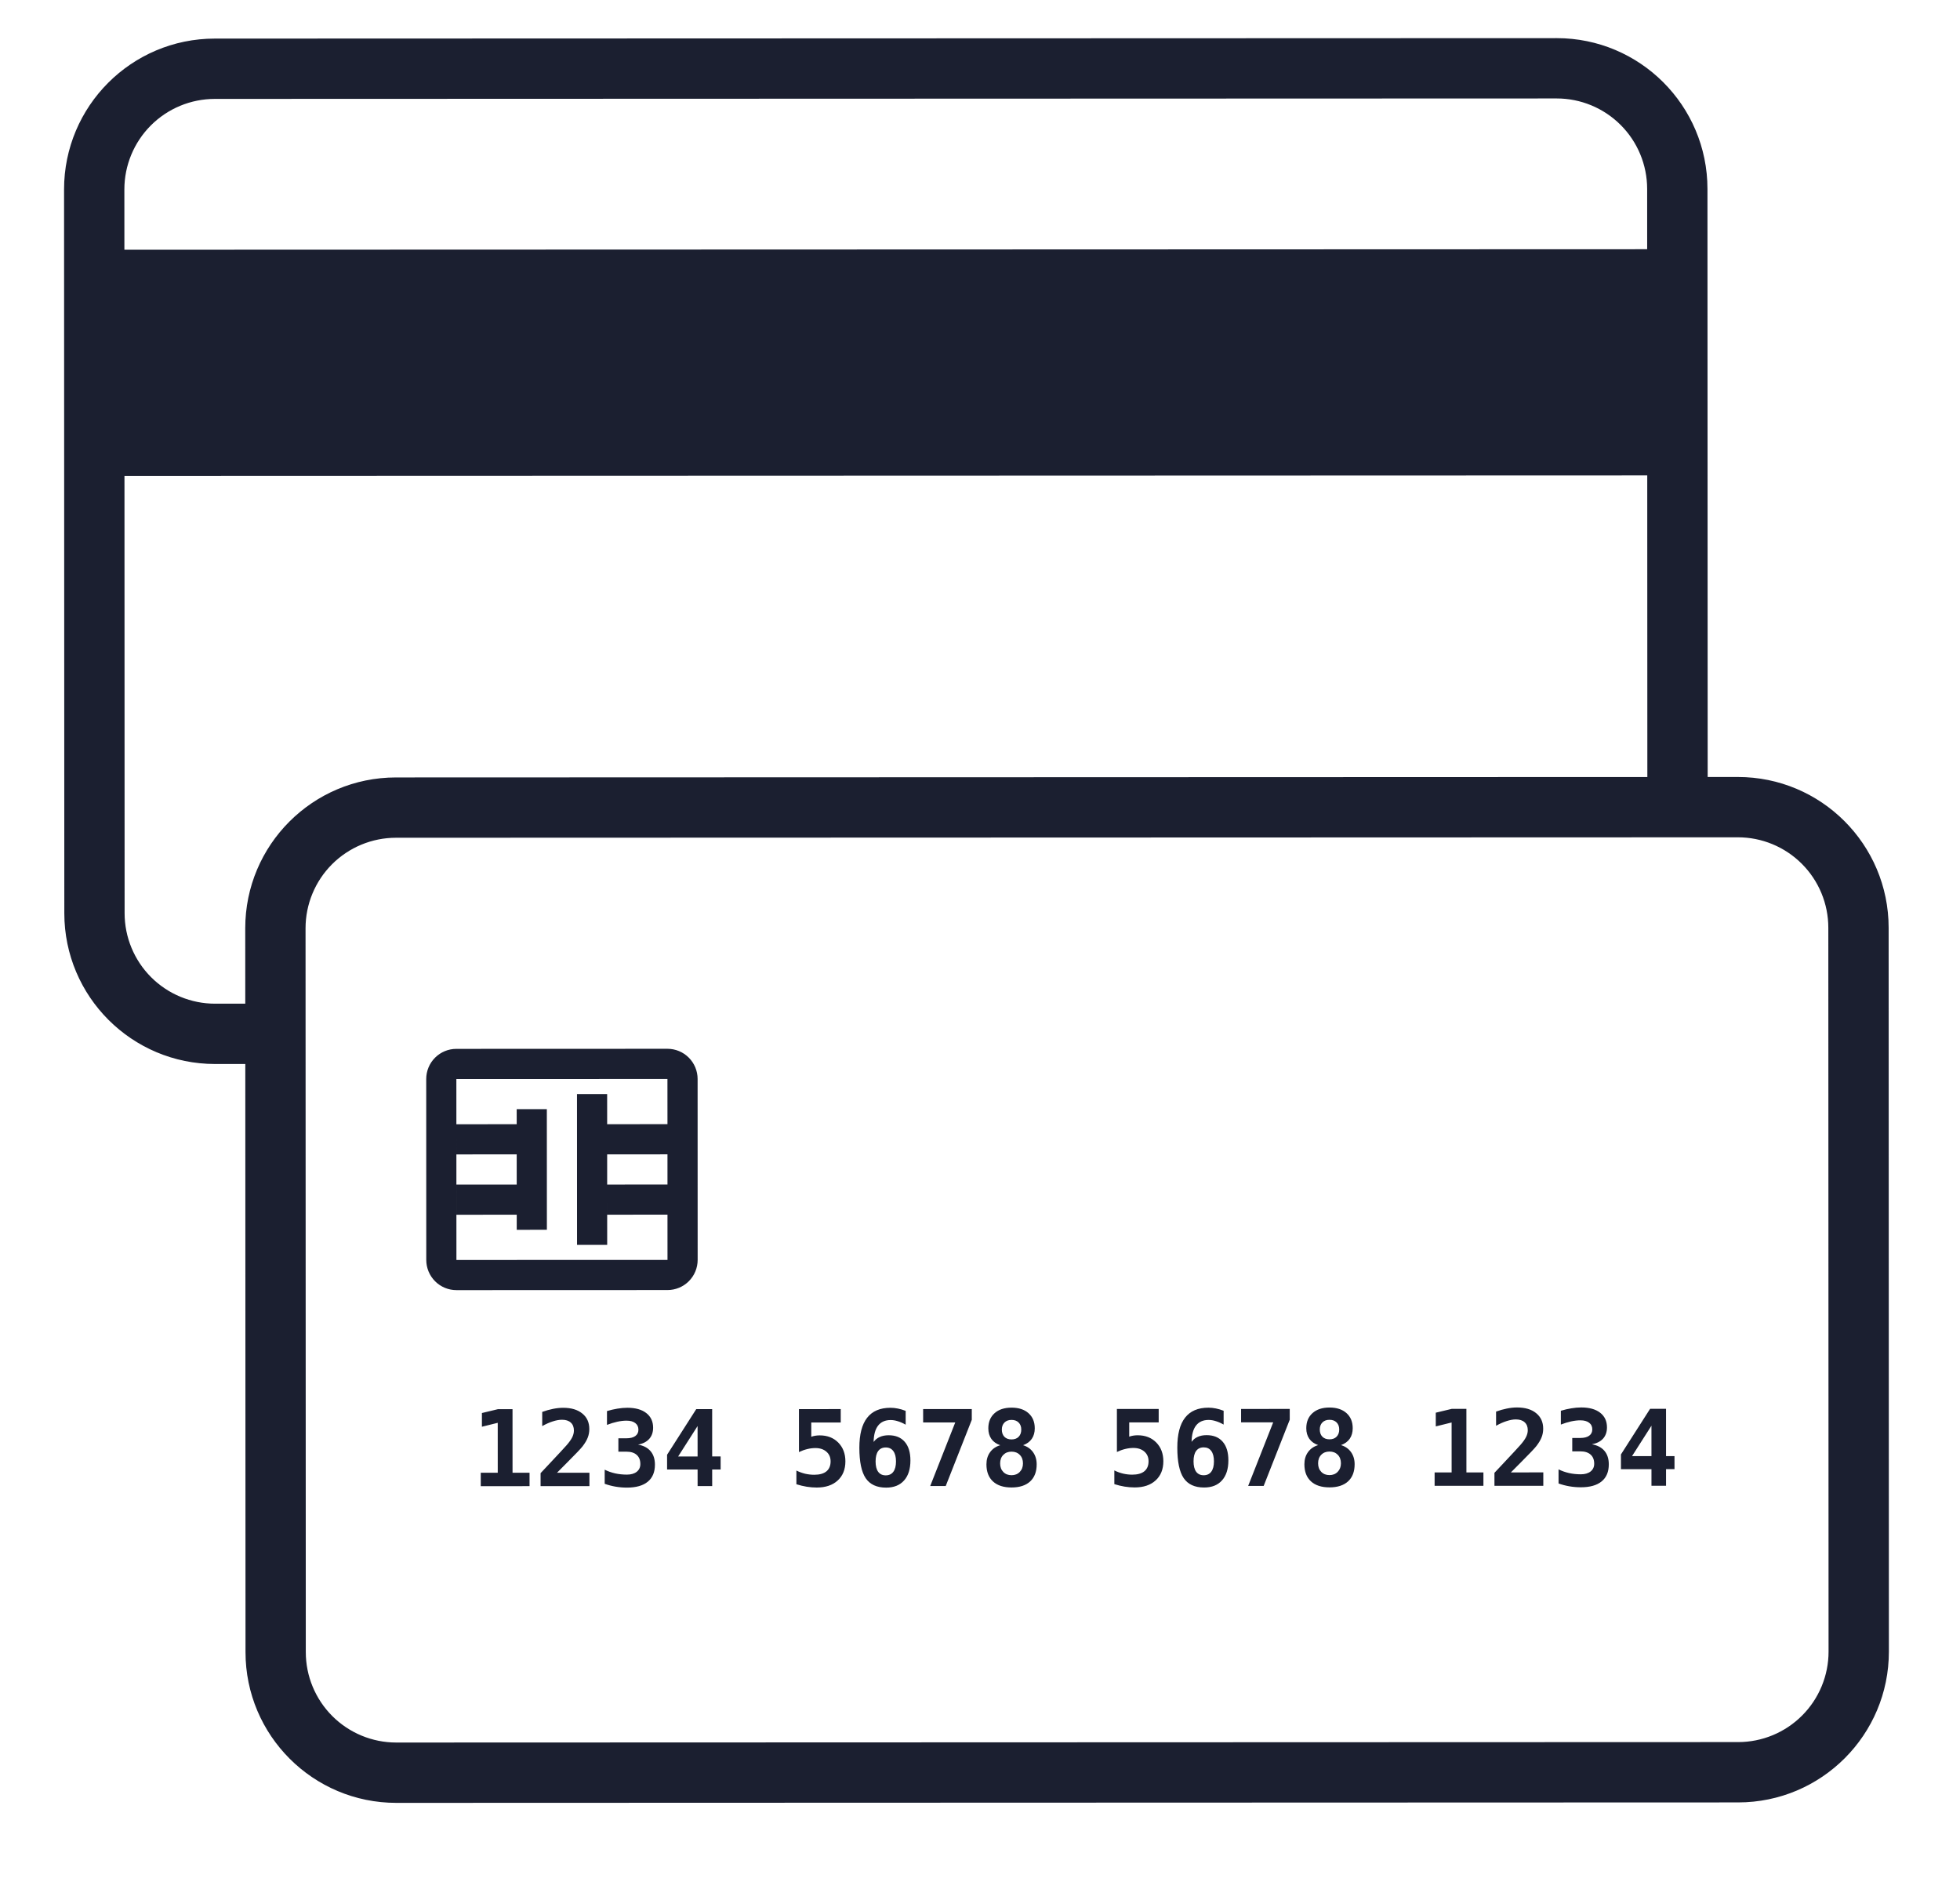<svg width="130" height="126" viewBox="0 0 130 126" fill="none" xmlns="http://www.w3.org/2000/svg">
<g clip-path="url(#clip0_439_55919)">
<path d="M16.268 66.558L16.266 61.559C16.264 56.035 20.74 51.556 26.262 51.555L109.263 51.527L109.256 31.527L8.256 31.561L8.265 60.562C8.266 62.153 8.899 63.678 10.024 64.803C11.15 65.927 12.676 66.559 14.267 66.558L16.268 66.558ZM16.27 70.558L14.269 70.558C8.746 70.561 4.268 66.085 4.266 60.562L4.249 12.562C4.248 7.04 8.723 2.56 14.245 2.559L103.247 2.529C108.77 2.527 113.248 7.003 113.25 12.525L113.264 51.525L115.264 51.525C120.787 51.522 125.265 55.998 125.267 61.521L125.283 109.522C125.285 115.044 120.809 119.523 115.287 119.525L26.287 119.555C20.764 119.556 16.285 115.081 16.284 109.559L16.27 70.558ZM8.251 16.561L109.251 16.527L109.25 12.526C109.249 10.935 108.617 9.409 107.491 8.285C106.365 7.16 104.839 6.528 103.248 6.529L14.247 6.559C12.656 6.56 11.13 7.192 10.005 8.318C8.881 9.443 8.249 10.97 8.249 12.561L8.251 16.561ZM26.264 55.554C24.673 55.555 23.147 56.188 22.022 57.313C20.897 58.439 20.266 59.965 20.266 61.556L20.282 109.557C20.282 111.148 20.915 112.674 22.041 113.799C23.166 114.923 24.693 115.555 26.284 115.554L115.285 115.524C116.876 115.524 118.402 114.891 119.526 113.765C120.651 112.64 121.283 111.114 121.282 109.522L121.266 61.523C121.266 59.931 120.633 58.406 119.508 57.281C118.382 56.156 116.856 55.524 115.264 55.525L26.264 55.554ZM44.272 80.548L40.273 80.551L40.271 78.55L44.272 78.548L44.271 76.549L40.271 76.55L40.273 82.55L38.273 82.551L38.27 72.551L40.27 72.55L40.271 74.55L44.271 74.548L44.269 71.549L30.269 71.553L30.273 83.553L44.273 83.549L44.272 80.548ZM34.272 78.552L34.271 76.552L30.271 76.553L30.27 74.554L34.271 74.551L34.27 73.552L36.27 73.551L36.273 81.551L34.273 81.552L34.273 80.552L30.273 80.554L30.272 78.553L34.272 78.552ZM30.269 69.554L44.269 69.549C44.799 69.549 45.308 69.759 45.683 70.134C46.058 70.509 46.269 71.017 46.27 71.547L46.273 83.548C46.273 84.078 46.062 84.587 45.688 84.962C45.313 85.337 44.804 85.548 44.274 85.548L30.275 85.553C29.744 85.553 29.236 85.343 28.86 84.968C28.485 84.593 28.274 84.085 28.273 83.554L28.27 71.553C28.27 71.022 28.48 70.514 28.855 70.139C29.23 69.764 29.738 69.554 30.269 69.554Z" fill="#1B1F30"/>
<path d="M31.887 97.664L33.014 97.664L33.013 94.352L31.964 94.612L31.964 93.703L33.02 93.449L33.994 93.449L33.995 97.663L35.123 97.663L35.124 98.552L31.887 98.553L31.887 97.664ZM36.945 97.662L39.095 97.662L39.095 98.55L35.855 98.551L35.855 97.69L36.401 97.109C37.051 96.418 37.445 95.993 37.584 95.834C37.755 95.638 37.877 95.464 37.953 95.314C38.028 95.161 38.065 95.011 38.065 94.863C38.065 94.635 37.996 94.459 37.857 94.336C37.72 94.211 37.525 94.148 37.272 94.149C37.092 94.149 36.889 94.185 36.664 94.258C36.44 94.329 36.207 94.433 35.963 94.569L35.963 93.629C36.207 93.541 36.445 93.473 36.677 93.428C36.912 93.38 37.136 93.356 37.35 93.356C37.89 93.355 38.314 93.482 38.622 93.735C38.932 93.985 39.087 94.328 39.087 94.763C39.087 94.964 39.053 95.152 38.985 95.327C38.919 95.503 38.804 95.698 38.64 95.912C38.519 96.067 38.188 96.415 37.645 96.958C37.352 97.252 37.118 97.487 36.945 97.662ZM41.556 96.266L41.015 96.266L41.015 95.378L41.555 95.378C41.806 95.377 41.999 95.329 42.136 95.23C42.275 95.13 42.345 94.99 42.344 94.81C42.344 94.621 42.275 94.474 42.136 94.369C41.999 94.262 41.805 94.209 41.555 94.209C41.363 94.209 41.158 94.233 40.94 94.281C40.721 94.329 40.494 94.398 40.259 94.489L40.259 93.573C40.494 93.503 40.725 93.449 40.953 93.412C41.181 93.374 41.4 93.354 41.609 93.354C42.147 93.354 42.566 93.471 42.867 93.706C43.168 93.94 43.319 94.264 43.319 94.676C43.319 94.979 43.232 95.228 43.059 95.421C42.886 95.613 42.639 95.738 42.318 95.798C42.682 95.861 42.96 96.007 43.152 96.235C43.343 96.46 43.439 96.758 43.439 97.127C43.439 97.621 43.281 97.999 42.964 98.258C42.648 98.518 42.188 98.648 41.584 98.649C41.326 98.649 41.072 98.627 40.821 98.584C40.573 98.541 40.335 98.478 40.107 98.396L40.107 97.46C40.321 97.567 40.552 97.649 40.801 97.706C41.049 97.76 41.31 97.787 41.583 97.787C41.857 97.787 42.073 97.724 42.233 97.599C42.392 97.471 42.472 97.3 42.472 97.086C42.472 96.824 42.392 96.623 42.232 96.481C42.073 96.338 41.847 96.266 41.556 96.266ZM46.268 94.566L44.98 96.583L46.269 96.583L46.268 94.566ZM46.179 93.445L47.235 93.445L47.236 96.582L47.797 96.582L47.797 97.447L47.236 97.447L47.237 98.548L46.27 98.548L46.269 97.447L44.246 97.448L44.245 96.47L46.179 93.445ZM52.991 93.443L55.763 93.442L55.763 94.33L53.808 94.331L53.809 95.278C53.891 95.246 53.978 95.223 54.072 95.209C54.165 95.193 54.264 95.185 54.369 95.185C54.875 95.185 55.285 95.344 55.6 95.663C55.914 95.982 56.072 96.397 56.072 96.907C56.072 97.443 55.901 97.867 55.559 98.179C55.22 98.489 54.757 98.644 54.169 98.644C53.95 98.644 53.729 98.626 53.505 98.59C53.282 98.553 53.054 98.499 52.822 98.426L52.822 97.517C53.011 97.61 53.204 97.681 53.403 97.729C53.603 97.774 53.804 97.797 54.004 97.797C54.36 97.797 54.63 97.721 54.814 97.571C54.999 97.418 55.091 97.197 55.091 96.908C55.091 96.641 54.998 96.428 54.814 96.269C54.631 96.107 54.388 96.026 54.082 96.026C53.902 96.026 53.721 96.049 53.539 96.095C53.359 96.138 53.176 96.204 52.992 96.293L52.991 93.443ZM58.748 95.987C58.529 95.987 58.361 96.067 58.245 96.226C58.132 96.384 58.075 96.613 58.075 96.913C58.075 97.212 58.132 97.441 58.246 97.6C58.362 97.758 58.53 97.836 58.748 97.836C58.967 97.836 59.135 97.757 59.251 97.6C59.369 97.441 59.428 97.212 59.428 96.913C59.428 96.615 59.369 96.386 59.25 96.226C59.134 96.067 58.967 95.987 58.748 95.987ZM60.07 93.56L60.07 94.476C59.89 94.373 59.717 94.297 59.55 94.247C59.386 94.195 59.228 94.168 59.075 94.168C58.711 94.169 58.433 94.292 58.241 94.538C58.052 94.782 57.953 95.143 57.944 95.622C58.051 95.473 58.188 95.363 58.354 95.29C58.521 95.215 58.717 95.177 58.942 95.177C59.403 95.177 59.758 95.322 60.009 95.614C60.26 95.903 60.385 96.315 60.385 96.848C60.385 97.42 60.244 97.863 59.962 98.177C59.682 98.492 59.286 98.649 58.776 98.65C58.154 98.65 57.702 98.442 57.419 98.025C57.138 97.608 56.998 96.934 56.998 96.005C56.998 95.121 57.169 94.459 57.513 94.019C57.857 93.576 58.373 93.355 59.061 93.355C59.221 93.355 59.385 93.372 59.553 93.406C59.724 93.44 59.897 93.492 60.07 93.56ZM61.228 93.44L64.455 93.439L64.455 94.153L62.727 98.542L61.698 98.543L63.358 94.328L61.229 94.329L61.228 93.44ZM67.091 96.264C66.865 96.264 66.683 96.336 66.544 96.48C66.405 96.621 66.336 96.809 66.336 97.044C66.336 97.279 66.406 97.468 66.545 97.611C66.684 97.755 66.866 97.826 67.092 97.826C67.317 97.826 67.499 97.753 67.638 97.608C67.78 97.462 67.85 97.274 67.85 97.043C67.85 96.809 67.781 96.621 67.641 96.48C67.502 96.336 67.319 96.264 67.091 96.264ZM66.342 95.838C66.085 95.749 65.889 95.61 65.754 95.421C65.62 95.229 65.553 94.996 65.552 94.72C65.552 94.296 65.69 93.961 65.966 93.715C66.241 93.469 66.616 93.346 67.09 93.346C67.566 93.345 67.942 93.468 68.218 93.714C68.494 93.96 68.632 94.295 68.632 94.719C68.632 94.993 68.566 95.225 68.434 95.416C68.302 95.606 68.109 95.746 67.857 95.837C68.139 95.923 68.36 96.078 68.52 96.302C68.679 96.525 68.759 96.793 68.759 97.105C68.76 97.595 68.615 97.973 68.326 98.24C68.036 98.506 67.625 98.64 67.092 98.64C66.561 98.64 66.151 98.507 65.861 98.24C65.572 97.974 65.427 97.596 65.427 97.106C65.427 96.791 65.507 96.522 65.669 96.299C65.831 96.076 66.055 95.922 66.342 95.838ZM66.448 94.802C66.448 95.002 66.505 95.162 66.619 95.28C66.735 95.396 66.893 95.454 67.091 95.454C67.291 95.454 67.449 95.396 67.562 95.28C67.679 95.161 67.737 95.002 67.737 94.801C67.737 94.603 67.678 94.447 67.562 94.333C67.448 94.217 67.291 94.159 67.09 94.159C66.894 94.159 66.738 94.217 66.622 94.334C66.506 94.45 66.448 94.606 66.448 94.802ZM74.08 93.435L76.852 93.434L76.852 94.323L74.897 94.324L74.897 95.271C74.979 95.239 75.067 95.216 75.161 95.202C75.254 95.186 75.353 95.178 75.458 95.178C75.964 95.178 76.374 95.337 76.689 95.656C77.003 95.975 77.16 96.39 77.161 96.9C77.161 97.436 76.99 97.86 76.648 98.172C76.309 98.482 75.845 98.637 75.257 98.637C75.039 98.637 74.818 98.619 74.594 98.583C74.371 98.546 74.143 98.492 73.911 98.419L73.91 97.51C74.1 97.603 74.293 97.674 74.492 97.721C74.692 97.767 74.893 97.79 75.093 97.79C75.449 97.79 75.719 97.714 75.903 97.564C76.088 97.411 76.18 97.19 76.18 96.9C76.18 96.634 76.087 96.421 75.903 96.261C75.72 96.1 75.476 96.019 75.171 96.019C74.991 96.019 74.81 96.042 74.628 96.088C74.448 96.131 74.265 96.197 74.081 96.286L74.08 93.435ZM79.837 95.98C79.618 95.98 79.45 96.06 79.334 96.219C79.22 96.377 79.163 96.606 79.164 96.906C79.164 97.205 79.221 97.434 79.335 97.593C79.451 97.751 79.618 97.829 79.837 97.829C80.056 97.829 80.223 97.75 80.34 97.593C80.458 97.433 80.517 97.204 80.517 96.906C80.517 96.607 80.458 96.378 80.339 96.219C80.223 96.059 80.055 95.98 79.837 95.98ZM81.159 93.553L81.159 94.469C80.979 94.366 80.806 94.29 80.639 94.24C80.475 94.188 80.317 94.161 80.164 94.161C79.799 94.162 79.522 94.285 79.33 94.531C79.141 94.775 79.042 95.136 79.033 95.614C79.14 95.466 79.277 95.356 79.443 95.283C79.61 95.207 79.806 95.17 80.031 95.17C80.491 95.17 80.847 95.315 81.098 95.607C81.349 95.896 81.474 96.307 81.474 96.841C81.474 97.413 81.333 97.856 81.051 98.17C80.771 98.485 80.375 98.642 79.865 98.642C79.243 98.643 78.79 98.434 78.508 98.017C78.227 97.6 78.087 96.927 78.087 95.998C78.086 95.113 78.258 94.451 78.602 94.011C78.946 93.569 79.462 93.348 80.15 93.348C80.31 93.348 80.474 93.365 80.642 93.399C80.813 93.433 80.985 93.484 81.159 93.553ZM82.317 93.433L85.544 93.431L85.544 94.146L83.816 98.535L82.787 98.535L84.447 94.321L82.317 94.321L82.317 93.433ZM88.18 96.257C87.954 96.257 87.772 96.329 87.633 96.473C87.494 96.614 87.425 96.802 87.425 97.037C87.425 97.272 87.495 97.461 87.634 97.604C87.773 97.748 87.955 97.819 88.18 97.819C88.406 97.819 88.588 97.746 88.727 97.6C88.868 97.454 88.939 97.266 88.939 97.036C88.939 96.802 88.869 96.614 88.73 96.472C88.591 96.329 88.408 96.257 88.18 96.257ZM87.431 95.83C87.174 95.742 86.978 95.603 86.843 95.413C86.709 95.222 86.641 94.989 86.641 94.713C86.641 94.289 86.779 93.954 87.055 93.708C87.33 93.462 87.705 93.338 88.179 93.338C88.655 93.338 89.031 93.461 89.307 93.707C89.583 93.953 89.721 94.288 89.721 94.712C89.721 94.985 89.655 95.218 89.523 95.409C89.391 95.598 89.198 95.739 88.945 95.83C89.228 95.916 89.449 96.071 89.609 96.294C89.768 96.518 89.848 96.785 89.848 97.098C89.848 97.588 89.704 97.966 89.415 98.233C89.125 98.499 88.714 98.633 88.181 98.633C87.65 98.633 87.24 98.5 86.95 98.233C86.661 97.967 86.516 97.589 86.516 97.099C86.516 96.784 86.596 96.515 86.758 96.292C86.92 96.069 87.144 95.915 87.431 95.83ZM87.537 94.795C87.537 94.995 87.594 95.155 87.708 95.273C87.824 95.389 87.981 95.447 88.18 95.447C88.38 95.447 88.537 95.389 88.651 95.273C88.767 95.154 88.826 94.995 88.826 94.794C88.825 94.596 88.767 94.44 88.651 94.326C88.537 94.21 88.38 94.152 88.179 94.152C87.983 94.152 87.827 94.21 87.711 94.326C87.595 94.443 87.537 94.599 87.537 94.795ZM95.153 97.643L96.281 97.642L96.28 94.33L95.231 94.59L95.23 93.681L96.286 93.428L97.261 93.428L97.262 97.642L98.39 97.641L98.39 98.53L95.153 98.531L95.153 97.643ZM100.212 97.641L102.362 97.64L102.362 98.529L99.122 98.53L99.121 97.669L99.668 97.087C100.317 96.397 100.711 95.972 100.85 95.812C101.021 95.616 101.144 95.443 101.219 95.292C101.294 95.14 101.332 94.989 101.332 94.841C101.332 94.613 101.262 94.438 101.123 94.315C100.986 94.19 100.792 94.127 100.539 94.127C100.359 94.127 100.156 94.164 99.93 94.237C99.707 94.307 99.474 94.411 99.23 94.548L99.229 93.608C99.473 93.519 99.711 93.452 99.944 93.406C100.178 93.358 100.403 93.334 100.617 93.334C101.157 93.334 101.581 93.46 101.889 93.713C102.199 93.964 102.354 94.306 102.354 94.742C102.354 94.942 102.32 95.13 102.251 95.306C102.185 95.481 102.07 95.676 101.906 95.89C101.786 96.045 101.454 96.394 100.912 96.937C100.618 97.231 100.385 97.465 100.212 97.641ZM104.822 96.245L104.282 96.245L104.282 95.356L104.822 95.356C105.072 95.356 105.266 95.307 105.403 95.209C105.542 95.109 105.611 94.969 105.611 94.788C105.611 94.599 105.542 94.452 105.402 94.348C105.266 94.241 105.072 94.187 104.821 94.187C104.63 94.187 104.425 94.211 104.206 94.259C103.987 94.307 103.761 94.377 103.526 94.468L103.526 93.552C103.76 93.481 103.992 93.428 104.22 93.391C104.447 93.352 104.666 93.333 104.876 93.333C105.414 93.332 105.833 93.45 106.134 93.684C106.435 93.919 106.585 94.242 106.585 94.655C106.585 94.958 106.499 95.206 106.326 95.4C106.153 95.592 105.905 95.717 105.584 95.776C105.949 95.84 106.227 95.986 106.418 96.213C106.61 96.439 106.706 96.736 106.706 97.106C106.706 97.6 106.548 97.977 106.231 98.237C105.914 98.497 105.454 98.627 104.85 98.627C104.593 98.627 104.339 98.606 104.088 98.562C103.84 98.519 103.601 98.457 103.374 98.375L103.373 97.438C103.587 97.545 103.819 97.627 104.067 97.684C104.316 97.739 104.576 97.766 104.85 97.766C105.123 97.766 105.34 97.703 105.499 97.578C105.659 97.45 105.738 97.279 105.738 97.065C105.738 96.803 105.658 96.601 105.499 96.46C105.339 96.316 105.114 96.245 104.822 96.245ZM109.535 94.544L108.247 96.561L109.536 96.561L109.535 94.544ZM109.446 93.423L110.502 93.423L110.503 96.561L111.063 96.561L111.064 97.425L110.503 97.425L110.503 98.526L109.536 98.526L109.536 97.426L107.512 97.427L107.512 96.449L109.446 93.423Z" fill="#1B1F30"/>
</g>
<defs>
<clipPath id="clip0_439_55919">
<rect width="129" height="126" fill="white" transform="translate(0.117)"/>
</clipPath>
</defs>
</svg>
